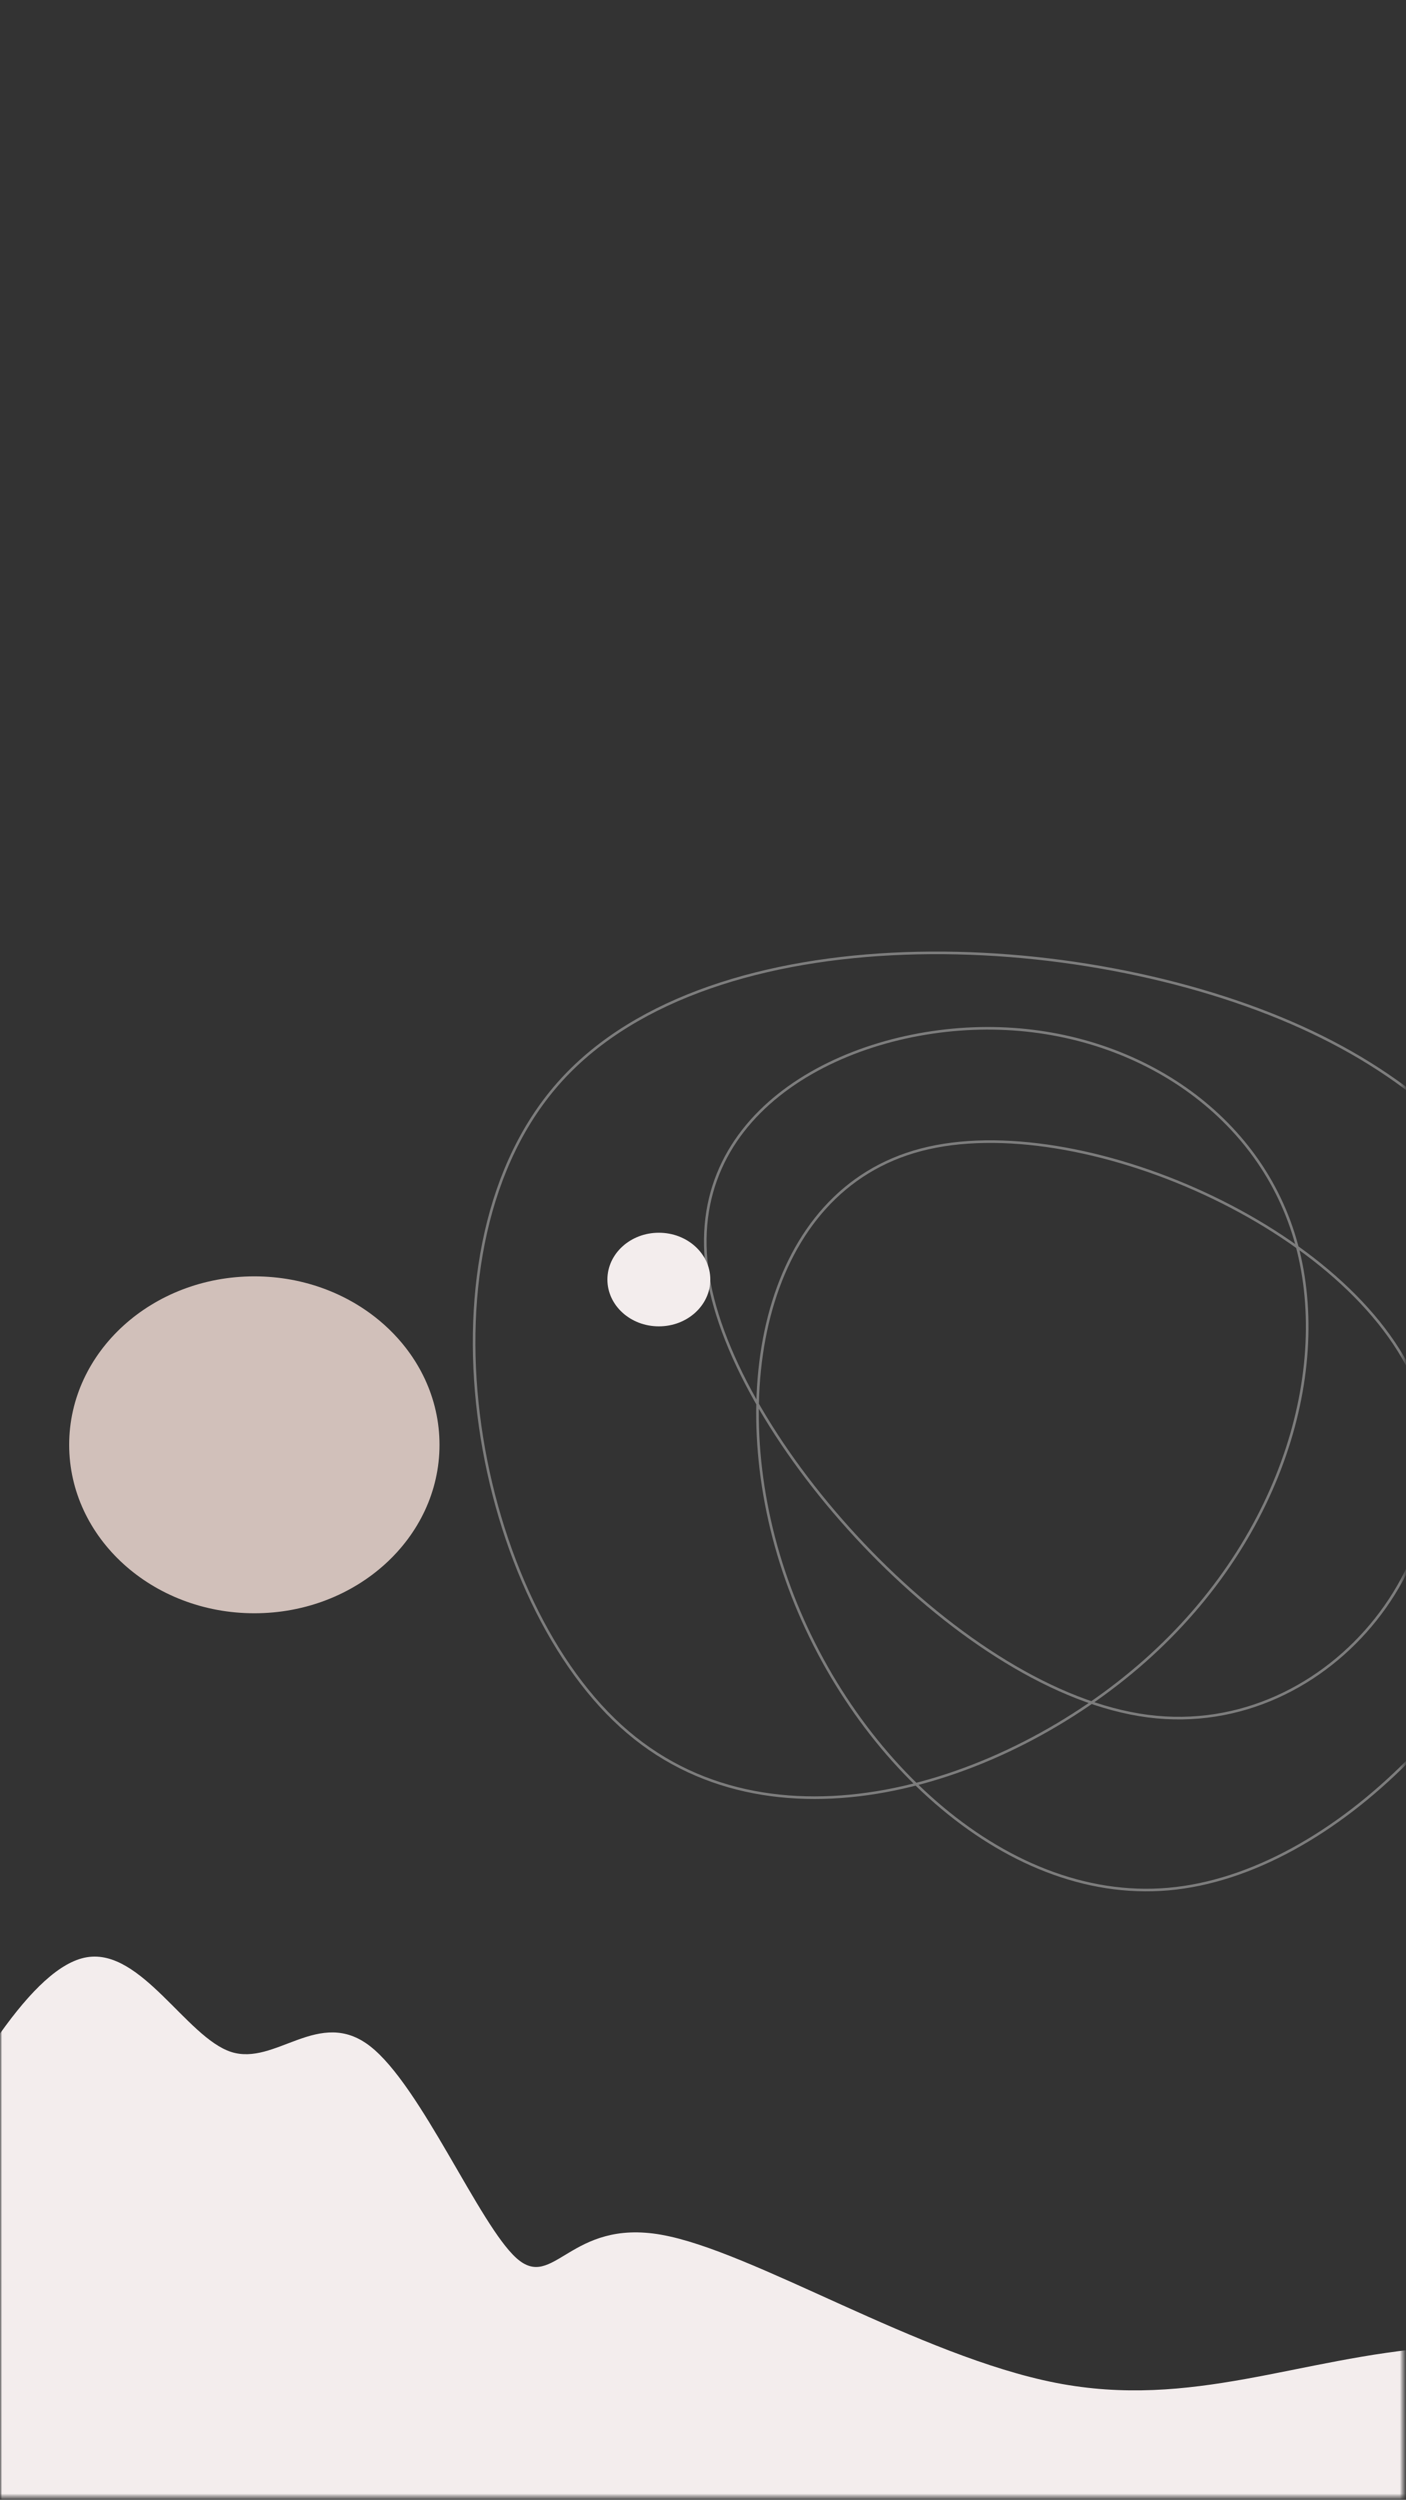 <?xml version="1.0" encoding="UTF-8"?> <svg xmlns="http://www.w3.org/2000/svg" width="346" height="615" viewBox="0 0 346 615" fill="none"><rect x="0" y="0" width="346" height="615" fill="#333333" stroke="none"/> <mask id="mask0_6_22" style="mask-type:luminance" maskUnits="userSpaceOnUse" x="0" y="0" width="346" height="615"> <path d="M0 0.243H345.6V614.643H0V0.243Z" fill="white"></path> </mask> <g mask="url(#mask0_6_22)"> <path fill-rule="evenodd" clip-rule="evenodd" d="M192.882 386.566C178.254 342.729 187.965 292.995 226.675 282.869C265.385 272.743 333.094 302.224 348.748 341.063C364.401 379.901 327.998 428.096 282.495 422.2C236.991 416.304 182.388 356.316 174.569 315.683C166.75 275.051 205.716 253.773 241.093 253.004C276.471 252.235 308.259 271.974 318.257 303.378C328.255 334.782 316.462 377.85 281.726 408.613C246.989 439.376 189.309 457.834 152.778 424.635C116.246 391.437 100.864 306.582 138.164 265.693C175.464 224.804 265.446 227.881 320.307 252.747C375.168 277.614 394.908 324.271 383.244 370.159C371.579 416.047 328.511 461.166 287.494 464.755C246.477 468.344 207.51 430.403 192.882 386.566Z" stroke="white" stroke-opacity="0.361" stroke-width="0.64" stroke-miterlimit="22.926"></path> <path d="M62.59 396.897C87.756 396.897 108.157 378.342 108.157 355.452C108.157 332.563 87.756 314.008 62.59 314.008C37.423 314.008 17.022 332.563 17.022 355.452C17.022 378.342 37.423 396.897 62.59 396.897Z" fill="#D1C0BA"></path> <path d="M162.137 326.312C169.131 326.312 174.801 321.155 174.801 314.794C174.801 308.433 169.131 303.276 162.137 303.276C155.143 303.276 149.474 308.433 149.474 314.794C149.474 321.155 155.143 326.312 162.137 326.312Z" fill="#F3EDED"></path> <mask id="mask1_6_22" style="mask-type:luminance" maskUnits="userSpaceOnUse" x="0" y="0" width="346" height="615"> <path d="M0 0.243H345.6V614.643H0V0.243Z" fill="white"></path> </mask> <g mask="url(#mask1_6_22)"> <path fill-rule="evenodd" clip-rule="evenodd" d="M-23.183 539.641C-7.456 509.98 8.072 483.703 21.409 481.513C34.747 479.323 45.895 501.221 56.843 504.804C67.792 508.387 78.542 493.656 91.083 503.411C103.624 513.165 117.957 547.405 127.114 555.567C136.272 563.729 140.253 545.812 162.748 549.794C185.243 553.775 226.25 579.654 259.812 586.223C293.373 592.792 319.486 580.052 353.527 577.464C387.568 574.876 429.535 582.441 463.26 587.418C496.984 592.394 522.465 594.783 536.002 601.352C549.538 607.921 551.131 618.671 483.447 631.611C415.764 644.55 278.805 659.679 188.826 668.638C98.847 677.596 55.848 680.383 20.414 673.813C-15.02 667.244 -42.89 651.318 -48.862 626.833C-54.834 602.348 -38.909 569.302 -23.183 539.641Z" fill="#F3EDED"></path> </g> </g> </svg> 